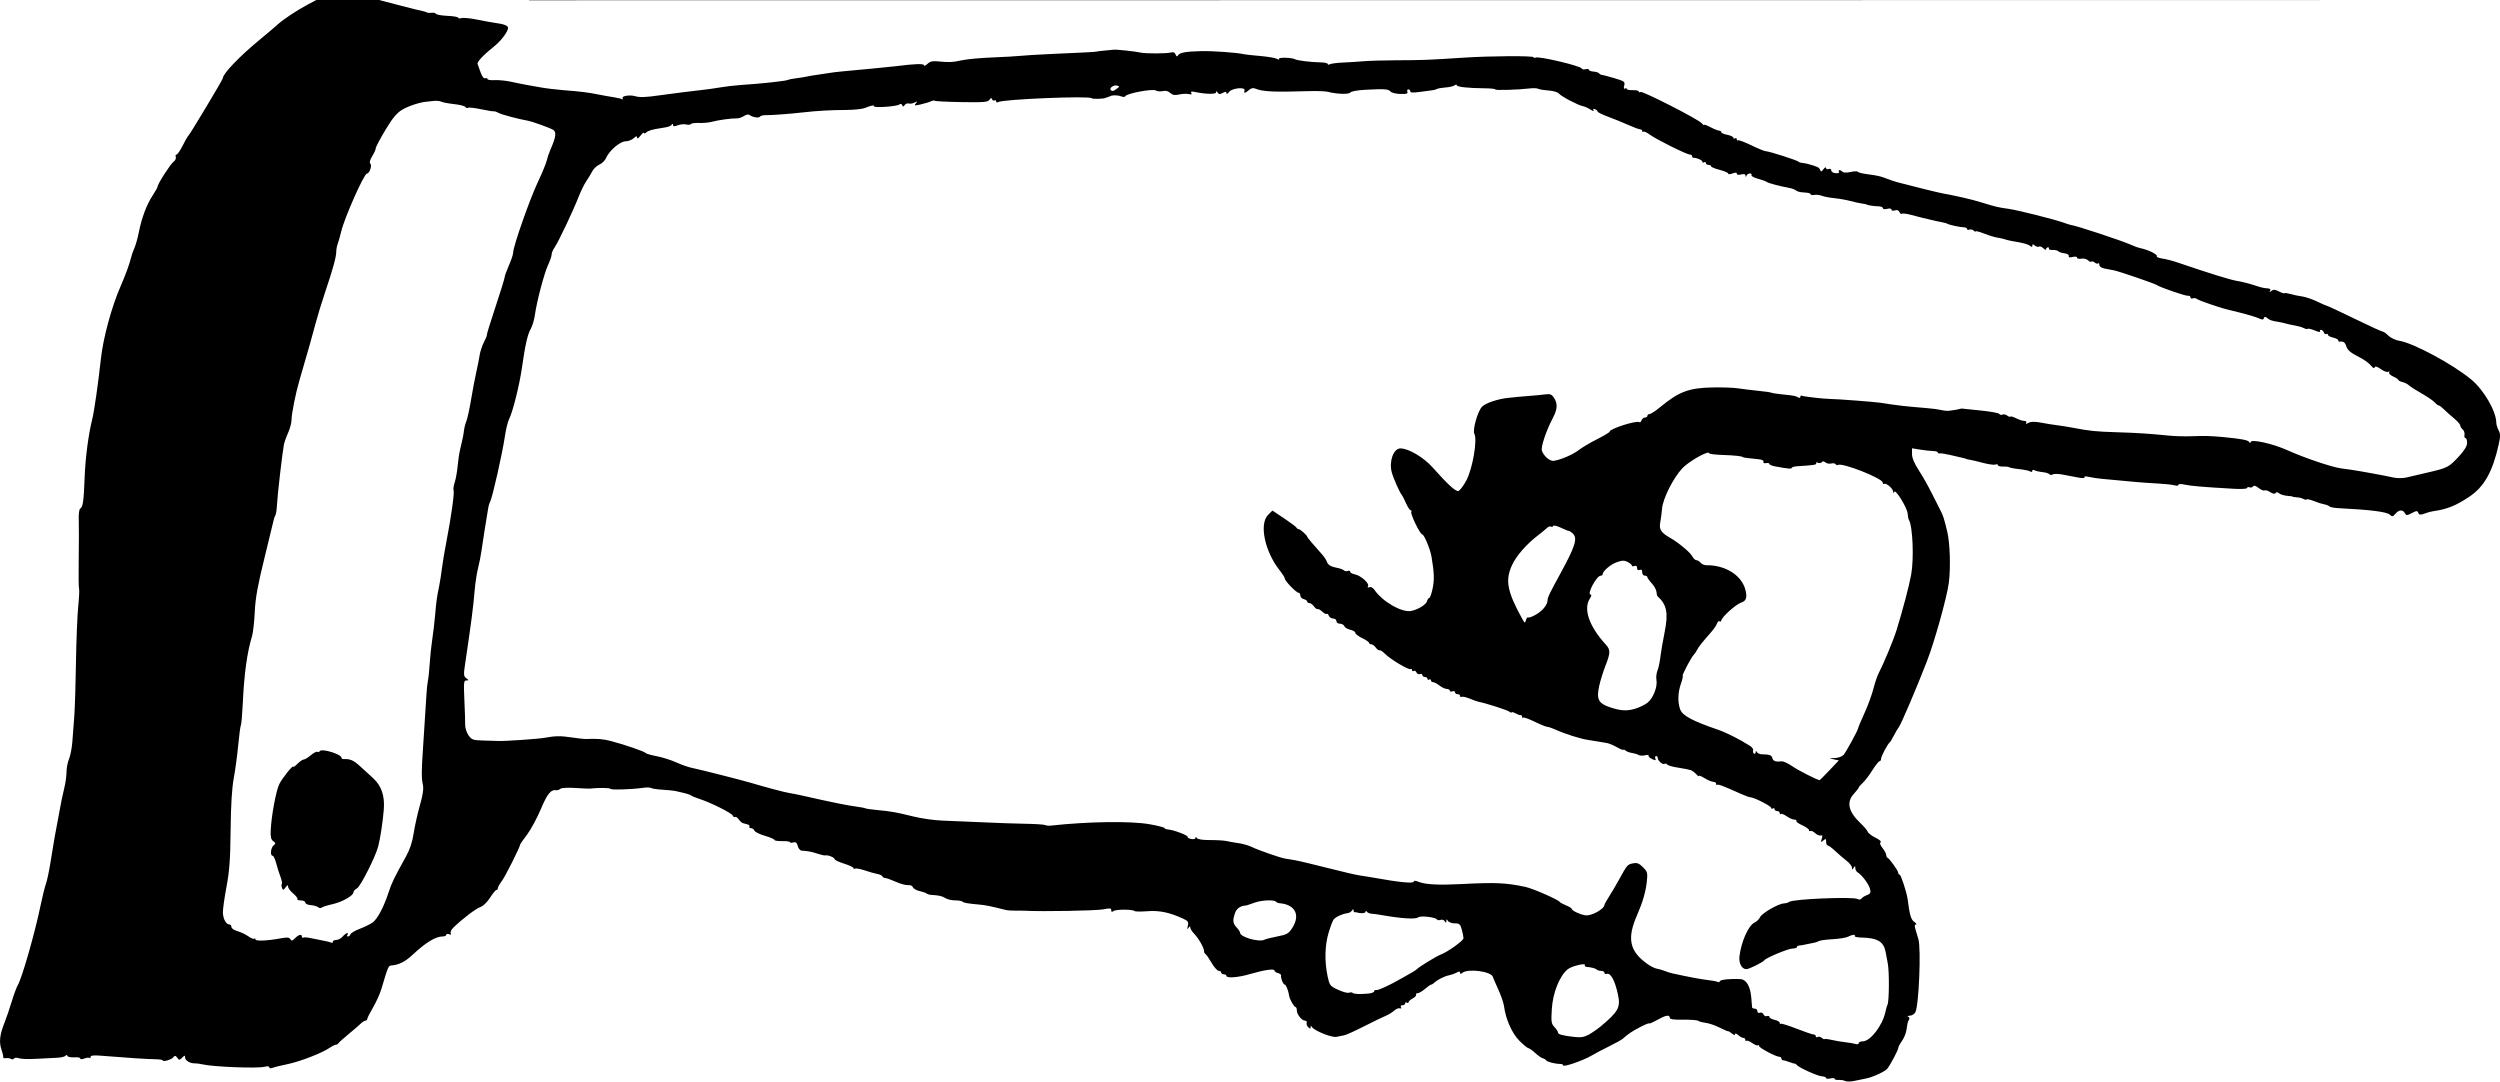 <?xml version="1.0" encoding="UTF-8" standalone="no"?>
<!-- Created with Inkscape (http://www.inkscape.org/) -->

<svg
   xmlns:dc="http://purl.org/dc/elements/1.1/"
   xmlns:cc="http://creativecommons.org/ns#"
   xmlns:rdf="http://www.w3.org/1999/02/22-rdf-syntax-ns#"
   xmlns:svg="http://www.w3.org/2000/svg"
   xmlns="http://www.w3.org/2000/svg"
   xmlns:sodipodi="http://sodipodi.sourceforge.net/DTD/sodipodi-0.dtd"
   xmlns:inkscape="http://www.inkscape.org/namespaces/inkscape"
   width="384.931mm"
   height="166.524mm"
   viewBox="0 0 384.931 166.524"
   version="1.1"
   id="svg1109"
   inkscape:version="0.92.4 (5da689c313, 2019-01-14)"
   sodipodi:docname="pointing_hand.svg">
  <title
     id="title1863">Pointing hand</title>
  <defs
     id="defs1103" />
  <sodipodi:namedview
     id="base"
     pagecolor="#ffffff"
     bordercolor="#666666"
     borderopacity="1.0"
     inkscape:pageopacity="0.0"
     inkscape:pageshadow="2"
     inkscape:zoom="0.32315084"
     inkscape:cx="1486.2087"
     inkscape:cy="255.55463"
     inkscape:document-units="mm"
     inkscape:current-layer="layer1"
     showgrid="false"
     fit-margin-top="0"
     fit-margin-left="0"
     fit-margin-right="0"
     fit-margin-bottom="0"
     inkscape:window-width="1920"
     inkscape:window-height="986"
     inkscape:window-x="-11"
     inkscape:window-y="-11"
     inkscape:window-maximized="1" />
  <g
     inkscape:label="Layer 1"
     inkscape:groupmode="layer"
     id="layer1"
     transform="translate(-71.003,137.011)">
    <path
       style="opacity:1;fill:#000000;fill-opacity:1;fill-rule:nonzero;stroke:none;stroke-width:0.265"
       d="m 129.524,-137.011 v 0.039 l 3.043,0.797 c 1.673,0.438 3.223,0.822 3.444,0.853 0.221,0.031 0.518,0.124 0.661,0.208 0.143,0.083 0.495,0.114 0.782,0.068 0.287,-0.046 0.591,0.027 0.674,0.162 0.084,0.135 0.889,0.278 1.791,0.316 0.901,0.039 1.641,0.168 1.641,0.287 0,0.119 0.227,0.145 0.502,0.057 0.275,-0.087 1.376,0.022 2.447,0.242 1.071,0.22 2.364,0.454 2.874,0.519 1.213,0.155 1.852,0.413 1.852,0.748 0,0.531 -1.045,1.95 -2.006,2.723 -1.821,1.466 -2.811,2.512 -2.689,2.84 0.067,0.18 0.282,0.776 0.479,1.325 0.222,0.62 0.487,0.95 0.699,0.869 0.188,-0.072 0.341,-0.022 0.341,0.111 0,0.133 0.506,0.212 1.124,0.177 0.618,-0.036 1.779,0.082 2.58,0.261 0.8,0.179 1.812,0.385 2.249,0.458 0.437,0.073 1.449,0.252 2.249,0.399 0.8,0.147 2.408,0.341 3.572,0.433 2.69,0.211 3.651,0.33 5.292,0.657 0.728,0.145 1.799,0.336 2.381,0.424 0.582,0.088 1.166,0.227 1.298,0.307 0.132,0.081 0.163,0.023 0.069,-0.128 -0.229,-0.37 1.044,-0.593 1.931,-0.338 0.716,0.205 1.555,0.176 3.714,-0.129 0.655,-0.093 1.548,-0.212 1.984,-0.264 0.437,-0.052 1.27,-0.161 1.852,-0.242 0.582,-0.081 1.713,-0.215 2.514,-0.297 0.8,-0.082 2.154,-0.271 3.009,-0.419 0.854,-0.148 2.283,-0.316 3.175,-0.373 3.249,-0.209 7.051,-0.626 7.34,-0.805 0.1,-0.061 0.699,-0.175 1.332,-0.253 0.633,-0.077 1.33,-0.191 1.548,-0.252 0.218,-0.061 0.933,-0.18 1.587,-0.265 0.655,-0.085 1.488,-0.211 1.852,-0.281 0.364,-0.07 1.316,-0.184 2.117,-0.254 2.391,-0.209 7.523,-0.707 8.202,-0.795 2.746,-0.357 4.233,-0.407 4.233,-0.143 0,0.164 0.243,0.072 0.54,-0.205 0.41,-0.382 0.809,-0.475 1.654,-0.384 1.597,0.171 2.267,0.137 3.759,-0.19 0.728,-0.16 2.811,-0.348 4.63,-0.419 1.819,-0.071 3.724,-0.179 4.233,-0.24 0.509,-0.061 2.593,-0.189 4.63,-0.283 2.037,-0.094 4.478,-0.208 5.424,-0.252 0.946,-0.044 1.72,-0.101 1.72,-0.127 0,-0.026 0.536,-0.094 1.191,-0.15 0.655,-0.057 1.31,-0.119 1.455,-0.139 0.39,-0.053 3.335,0.263 4.101,0.44 0.824,0.19 4.144,0.173 4.767,-0.024 0.291,-0.092 0.528,0.025 0.64,0.317 0.133,0.346 0.23,0.379 0.383,0.131 0.26,-0.421 1.186,-0.588 3.568,-0.645 1.745,-0.042 5.594,0.234 6.517,0.467 0.218,0.055 1.349,0.18 2.514,0.278 1.164,0.098 2.34,0.294 2.612,0.438 0.308,0.162 0.435,0.165 0.337,0.006 -0.162,-0.261 2.034,-0.203 2.469,0.066 0.311,0.192 2.529,0.463 3.908,0.477 0.618,0.006 1.124,0.118 1.124,0.248 0,0.13 0.138,0.151 0.307,0.046 0.169,-0.104 1.092,-0.224 2.051,-0.266 0.959,-0.042 2.398,-0.134 3.199,-0.204 0.8,-0.07 2.943,-0.135 4.763,-0.143 4.482,-0.02 5.051,-0.042 10.716,-0.412 3.948,-0.258 10.484,-0.3 10.627,-0.069 0.069,0.112 0.224,0.142 0.345,0.067 0.428,-0.265 6.963,1.279 7.095,1.677 0.045,0.135 0.314,0.185 0.598,0.111 0.284,-0.074 0.517,-0.032 0.517,0.095 1.1e-4,0.126 0.313,0.248 0.696,0.27 0.383,0.022 0.77,0.141 0.86,0.265 0.09,0.123 0.283,0.231 0.428,0.24 0.146,0.009 1.016,0.239 1.935,0.511 1.545,0.458 1.658,0.543 1.51,1.131 -0.102,0.407 -0.06,0.574 0.116,0.466 0.151,-0.093 0.275,-0.069 0.275,0.054 0,0.123 0.417,0.21 0.926,0.193 0.509,-0.017 0.926,0.075 0.926,0.205 0,0.129 0.117,0.162 0.26,0.074 0.315,-0.195 8.995,4.243 9.463,4.838 0.182,0.231 0.331,0.338 0.331,0.237 0,-0.101 0.444,0.055 0.988,0.346 0.544,0.291 1.139,0.53 1.323,0.53 0.184,0 0.335,0.106 0.335,0.235 0,0.129 0.417,0.314 0.926,0.409 0.509,0.096 0.926,0.294 0.926,0.442 0,0.148 0.119,0.194 0.265,0.104 0.146,-0.09 0.265,-0.03 0.265,0.132 0,0.163 0.092,0.239 0.205,0.17 0.113,-0.07 1.036,0.279 2.051,0.774 1.015,0.496 2.017,0.903 2.226,0.905 0.496,0.005 4.871,1.406 5.043,1.615 0.073,0.088 0.311,0.172 0.529,0.185 0.218,0.013 0.575,0.072 0.794,0.131 1.544,0.414 1.831,0.548 1.972,0.915 0.137,0.358 0.21,0.346 0.54,-0.09 0.21,-0.277 0.385,-0.359 0.389,-0.181 0.005,0.177 0.187,0.254 0.406,0.171 0.235,-0.09 0.397,-0.003 0.397,0.215 0,0.203 0.302,0.392 0.676,0.423 0.392,0.032 0.608,-0.054 0.514,-0.207 -0.207,-0.335 0.211,-0.344 0.544,-0.011 0.151,0.151 0.648,0.163 1.245,0.028 0.546,-0.123 1.049,-0.134 1.117,-0.025 0.068,0.11 0.692,0.272 1.388,0.36 1.631,0.208 2.148,0.326 3.117,0.716 0.437,0.176 1.151,0.415 1.587,0.532 2.238,0.598 6.431,1.631 7.011,1.726 0.364,0.06 0.84,0.149 1.058,0.198 0.218,0.049 1.111,0.241 1.984,0.426 0.873,0.185 2.305,0.565 3.182,0.844 1.737,0.553 2.394,0.706 3.884,0.903 1.262,0.167 6.908,1.58 8.361,2.092 0.615,0.217 1.176,0.395 1.248,0.397 0.574,0.012 7.953,2.449 9.287,3.068 0.455,0.211 1.05,0.427 1.323,0.48 1.227,0.237 2.767,0.985 2.597,1.26 -0.072,0.116 0.319,0.278 0.869,0.36 0.55,0.082 1.535,0.331 2.19,0.554 5.049,1.723 8.284,2.728 9.28,2.883 0.644,0.1 1.766,0.376 2.494,0.613 1.366,0.445 1.523,0.482 2.331,0.55 0.308,0.026 0.408,0.158 0.28,0.371 -0.157,0.261 -0.115,0.264 0.196,0.011 0.312,-0.252 0.554,-0.238 1.149,0.071 0.414,0.215 0.804,0.34 0.866,0.278 0.062,-0.062 0.491,-0.002 0.953,0.133 0.462,0.135 1.26,0.301 1.774,0.368 0.514,0.067 1.555,0.422 2.314,0.788 0.759,0.366 1.45,0.666 1.536,0.666 0.086,0 1.993,0.893 4.237,1.984 2.245,1.091 4.193,1.984 4.33,1.984 0.137,0 0.528,0.279 0.869,0.619 0.34,0.34 1.099,0.696 1.685,0.79 2.171,0.347 8.206,3.597 11.062,5.957 1.948,1.61 3.856,4.911 3.856,6.674 0,0.248 0.159,0.759 0.354,1.134 0.292,0.564 0.294,0.948 0.013,2.213 -0.939,4.216 -2.248,6.524 -4.577,8.066 -2.056,1.361 -3.351,1.881 -5.447,2.182 -0.291,0.042 -0.738,0.151 -0.992,0.243 -1.051,0.38 -1.22,0.381 -1.363,0.009 -0.13,-0.338 -0.26,-0.332 -0.988,0.044 -0.768,0.397 -0.858,0.398 -1.076,0.009 -0.321,-0.574 -0.917,-0.535 -1.458,0.098 -0.398,0.465 -0.495,0.479 -0.881,0.13 -0.474,-0.429 -2.984,-0.746 -7.795,-0.984 -0.728,-0.036 -1.392,-0.159 -1.477,-0.273 -0.085,-0.114 -0.456,-0.262 -0.825,-0.329 -0.369,-0.067 -1.088,-0.296 -1.598,-0.51 -0.51,-0.213 -0.994,-0.321 -1.076,-0.239 -0.082,0.082 -0.305,0.051 -0.497,-0.068 -0.192,-0.119 -0.646,-0.235 -1.01,-0.257 -0.364,-0.022 -0.661,-0.07 -0.661,-0.105 0,-0.035 -0.384,-0.093 -0.853,-0.129 -0.469,-0.035 -1.024,-0.206 -1.233,-0.38 -0.256,-0.212 -0.436,-0.226 -0.55,-0.041 -0.111,0.179 -0.391,0.129 -0.806,-0.142 -0.35,-0.229 -0.747,-0.349 -0.882,-0.266 -0.135,0.083 -0.548,-0.087 -0.919,-0.379 -0.447,-0.351 -0.734,-0.433 -0.852,-0.243 -0.098,0.158 -0.344,0.223 -0.548,0.145 -0.204,-0.078 -0.37,-0.033 -0.37,0.1 0,0.136 -0.901,0.19 -2.051,0.124 -4.845,-0.28 -6.608,-0.428 -7.541,-0.635 -0.611,-0.136 -0.992,-0.122 -0.992,0.034 0,0.14 -0.254,0.174 -0.564,0.075 -0.31,-0.098 -1.471,-0.226 -2.58,-0.284 -1.109,-0.058 -2.611,-0.162 -3.339,-0.231 -3.051,-0.29 -4.291,-0.405 -5.292,-0.491 -0.582,-0.05 -1.46,-0.181 -1.951,-0.292 -0.555,-0.125 -0.834,-0.106 -0.736,0.052 0.099,0.161 -0.277,0.171 -1.025,0.028 -0.65,-0.124 -1.711,-0.327 -2.357,-0.45 -0.646,-0.123 -1.327,-0.13 -1.514,-0.014 -0.187,0.116 -0.406,0.103 -0.487,-0.027 -0.081,-0.13 -0.564,-0.28 -1.075,-0.332 -0.511,-0.052 -1.073,-0.184 -1.25,-0.294 -0.179,-0.11 -0.321,-0.067 -0.321,0.097 0,0.163 -0.136,0.212 -0.303,0.109 -0.166,-0.103 -0.672,-0.235 -1.124,-0.294 -0.452,-0.059 -1.065,-0.138 -1.362,-0.176 -0.297,-0.038 -0.654,-0.129 -0.794,-0.201 -0.139,-0.072 -0.581,-0.119 -0.981,-0.103 -0.4,0.016 -0.728,-0.079 -0.728,-0.211 0,-0.131 -0.175,-0.172 -0.388,-0.09 -0.213,0.082 -1.076,-0.036 -1.918,-0.263 -0.842,-0.227 -1.769,-0.444 -2.06,-0.483 -0.291,-0.039 -0.529,-0.096 -0.529,-0.126 0,-0.03 -0.223,-0.096 -0.495,-0.148 -0.272,-0.051 -1.106,-0.245 -1.852,-0.43 -0.746,-0.185 -1.506,-0.307 -1.688,-0.271 -0.182,0.036 -0.331,-0.03 -0.331,-0.145 0,-0.116 -0.327,-0.214 -0.728,-0.219 -0.4,-0.005 -1.293,-0.102 -1.984,-0.215 l -1.257,-0.205 v 0.889 c 0,0.588 0.354,1.435 1.047,2.501 0.576,0.886 1.48,2.488 2.01,3.558 0.53,1.071 1.146,2.29 1.37,2.71 0.361,0.677 0.533,1.225 1.006,3.205 0.413,1.73 0.53,5.488 0.242,7.805 -0.27,2.178 -2.197,9.087 -3.395,12.171 -1.629,4.194 -3.963,9.661 -4.309,10.093 -0.158,0.197 -0.497,0.774 -0.753,1.284 -0.257,0.509 -0.545,0.986 -0.64,1.058 -0.336,0.256 -1.34,2.152 -1.34,2.529 0,0.21 -0.107,0.381 -0.237,0.381 -0.13,-3e-6 -0.628,0.625 -1.106,1.389 -0.478,0.764 -1.145,1.641 -1.483,1.949 -0.338,0.308 -0.614,0.628 -0.614,0.711 0,0.083 -0.345,0.529 -0.766,0.99 -1.159,1.269 -0.821,2.746 1.024,4.486 0.54,0.509 1.047,1.109 1.126,1.332 0.079,0.223 0.623,0.639 1.21,0.924 0.586,0.285 0.939,0.597 0.784,0.693 -0.181,0.112 -0.079,0.432 0.287,0.897 0.313,0.398 0.569,0.876 0.569,1.062 0,0.187 0.089,0.379 0.198,0.427 0.321,0.143 1.654,2.011 1.654,2.319 0,0.155 0.092,0.282 0.206,0.282 0.207,0 1.113,2.777 1.242,3.811 0.301,2.397 0.512,3.114 1.023,3.472 0.306,0.215 0.419,0.39 0.252,0.39 -0.221,0 -0.233,0.236 -0.044,0.86 0.143,0.473 0.331,1.098 0.417,1.389 0.44,1.486 0.077,10.259 -0.467,11.276 -0.147,0.274 -0.53,0.508 -0.853,0.519 -0.322,0.011 -0.437,0.081 -0.254,0.155 0.183,0.074 0.245,0.272 0.14,0.442 -0.106,0.169 -0.212,0.427 -0.236,0.573 -0.024,0.146 -0.106,0.648 -0.181,1.116 -0.076,0.468 -0.387,1.201 -0.691,1.628 -0.305,0.428 -0.553,0.904 -0.553,1.058 0,0.302 -1.203,2.572 -1.689,3.187 -0.35,0.443 -2.289,1.335 -3.291,1.515 -0.389,0.07 -1.177,0.231 -1.75,0.359 -0.573,0.128 -1.228,0.137 -1.455,0.021 -0.228,-0.116 -0.681,-0.188 -1.009,-0.16 -0.327,0.028 -0.595,-0.05 -0.595,-0.174 0,-0.124 -0.298,-0.151 -0.661,-0.059 -0.364,0.091 -0.662,0.064 -0.662,-0.061 -9e-5,-0.125 -0.289,-0.244 -0.641,-0.264 -0.682,-0.039 -3.614,-1.366 -3.886,-1.759 -0.089,-0.128 -0.208,-0.215 -0.265,-0.192 -0.057,0.023 -0.438,-0.087 -0.848,-0.242 -0.41,-0.156 -0.856,-0.283 -0.992,-0.283 -0.136,0 -0.247,-0.119 -0.247,-0.265 0,-0.146 -0.137,-0.265 -0.304,-0.265 -0.54,0 -3.135,-1.376 -3.135,-1.662 0,-0.153 -0.076,-0.202 -0.168,-0.109 -0.093,0.093 -0.493,-0.063 -0.89,-0.345 -0.397,-0.282 -0.797,-0.437 -0.89,-0.345 -0.093,0.093 -0.168,0.03 -0.168,-0.14 0,-0.17 -0.14,-0.309 -0.31,-0.309 -0.17,0 -0.528,-0.197 -0.794,-0.438 -0.285,-0.258 -0.484,-0.313 -0.484,-0.135 0,0.192 -0.17,0.158 -0.463,-0.094 -0.255,-0.218 -0.523,-0.378 -0.595,-0.355 -0.073,0.023 -0.667,-0.232 -1.32,-0.565 -0.653,-0.333 -1.606,-0.661 -2.117,-0.728 -0.511,-0.067 -1.048,-0.211 -1.194,-0.321 -0.146,-0.109 -1.187,-0.186 -2.315,-0.17 -1.484,0.021 -2.051,-0.062 -2.051,-0.302 0,-0.509 -0.607,-0.399 -1.951,0.352 -0.673,0.376 -1.224,0.613 -1.224,0.527 0,-0.087 -0.625,0.169 -1.389,0.568 -1.272,0.664 -1.843,1.048 -2.675,1.801 -0.166,0.15 -1.075,0.653 -2.021,1.118 -0.946,0.465 -2.196,1.126 -2.778,1.469 -1.296,0.764 -4.366,1.823 -4.366,1.505 0,-0.127 -0.208,-0.228 -0.463,-0.224 -0.753,0.011 -2.028,-0.319 -2.18,-0.564 -0.077,-0.125 -0.31,-0.267 -0.517,-0.315 -0.207,-0.048 -0.729,-0.415 -1.161,-0.815 -0.432,-0.4 -0.896,-0.728 -1.031,-0.728 -0.135,0 -0.764,-0.517 -1.396,-1.15 -1.145,-1.145 -2.108,-3.324 -2.373,-5.369 -0.059,-0.457 -0.451,-1.588 -0.87,-2.514 -0.42,-0.926 -0.798,-1.802 -0.84,-1.948 -0.247,-0.856 -3.85,-1.323 -4.709,-0.61 -0.237,0.197 -0.335,0.189 -0.335,-0.028 0,-0.228 -0.141,-0.231 -0.547,-0.014 -0.3,0.161 -0.806,0.341 -1.124,0.401 -0.701,0.131 -1.775,0.661 -2.251,1.111 -0.192,0.182 -0.43,0.331 -0.529,0.331 -0.099,1.8e-4 -0.525,0.298 -0.948,0.661 -0.423,0.364 -0.936,0.661 -1.14,0.661 -0.204,0 -0.309,0.101 -0.233,0.225 0.076,0.124 -0.155,0.382 -0.514,0.574 -0.359,0.192 -0.652,0.455 -0.652,0.584 0,0.13 -0.119,0.162 -0.265,0.072 -0.146,-0.09 -0.265,-0.037 -0.265,0.117 0,0.154 -0.185,0.28 -0.412,0.28 -0.239,0 -0.335,0.126 -0.228,0.299 0.111,0.18 0.041,0.251 -0.177,0.178 -0.199,-0.066 -0.595,0.097 -0.88,0.362 -0.285,0.266 -0.883,0.632 -1.329,0.814 -0.446,0.182 -1.941,0.907 -3.324,1.612 -1.382,0.704 -2.752,1.32 -3.043,1.368 -0.291,0.048 -0.821,0.154 -1.178,0.236 -0.685,0.157 -3.404,-0.93 -3.771,-1.507 -0.154,-0.242 -0.204,-0.236 -0.207,0.023 -0.003,0.278 -0.072,0.278 -0.368,0.001 -0.2,-0.187 -0.306,-0.489 -0.236,-0.672 0.07,-0.183 -0.038,-0.332 -0.239,-0.332 -0.509,0 -1.277,-0.956 -1.277,-1.59 0,-0.289 -0.1,-0.527 -0.222,-0.527 -0.219,0 -0.891,-1.203 -0.961,-1.72 -0.1,-0.74 -0.487,-1.72 -0.68,-1.72 -0.238,0 -0.66,-1.056 -0.563,-1.412 0.033,-0.122 -0.182,-0.284 -0.477,-0.361 -0.295,-0.077 -0.536,-0.251 -0.536,-0.387 0,-0.329 -1.594,-0.103 -3.743,0.53 -1.848,0.545 -3.665,0.683 -3.665,0.28 0,-0.131 -0.179,-0.238 -0.397,-0.238 -0.218,0 -0.397,-0.119 -0.397,-0.265 0,-0.146 -0.174,-0.265 -0.386,-0.265 -0.212,0 -0.714,-0.566 -1.115,-1.257 -0.401,-0.691 -0.822,-1.296 -0.937,-1.345 -0.115,-0.049 -0.208,-0.247 -0.208,-0.442 0,-0.503 -0.821,-1.942 -1.521,-2.667 -0.327,-0.339 -0.597,-0.77 -0.599,-0.959 -0.003,-0.246 -0.08,-0.231 -0.273,0.054 -0.201,0.297 -0.227,0.219 -0.105,-0.307 0.141,-0.609 0.044,-0.759 -0.719,-1.109 -2.109,-0.969 -3.65,-1.291 -5.493,-1.15 -1.007,0.077 -1.904,0.066 -1.995,-0.025 -0.283,-0.283 -2.903,-0.278 -3.251,0.006 -0.237,0.193 -0.331,0.158 -0.331,-0.126 0,-0.331 -0.204,-0.353 -1.257,-0.14 -1.024,0.208 -9.378,0.358 -11.972,0.215 -0.364,-0.02 -1.078,-0.027 -1.587,-0.016 -0.509,0.012 -1.164,-0.039 -1.455,-0.112 -2.386,-0.598 -3.058,-0.733 -4.101,-0.828 -1.812,-0.164 -2.354,-0.262 -2.552,-0.461 -0.1,-0.1 -0.612,-0.182 -1.137,-0.182 -0.525,0 -1.19,-0.156 -1.477,-0.347 -0.469,-0.312 -1.038,-0.439 -2.242,-0.499 -0.218,-0.011 -0.516,-0.109 -0.661,-0.218 -0.146,-0.109 -0.642,-0.279 -1.103,-0.377 -0.461,-0.098 -0.907,-0.359 -0.991,-0.579 -0.087,-0.228 -0.41,-0.37 -0.749,-0.33 -0.328,0.039 -1.177,-0.191 -1.887,-0.51 -0.71,-0.319 -1.444,-0.58 -1.632,-0.58 -0.188,0 -0.381,-0.112 -0.429,-0.249 -0.049,-0.137 -0.395,-0.304 -0.771,-0.372 -0.376,-0.067 -1.248,-0.314 -1.938,-0.548 -0.69,-0.234 -1.365,-0.358 -1.5,-0.274 -0.135,0.083 -0.245,0.047 -0.245,-0.081 0,-0.128 -0.655,-0.438 -1.455,-0.69 -0.8,-0.252 -1.455,-0.564 -1.455,-0.692 0,-0.253 -1.047,-0.678 -1.42,-0.576 -0.126,0.034 -0.662,-0.081 -1.191,-0.258 -0.925,-0.309 -1.528,-0.425 -2.454,-0.472 -0.239,-0.012 -0.512,-0.332 -0.607,-0.711 -0.131,-0.521 -0.299,-0.656 -0.69,-0.554 -0.284,0.074 -0.517,0.053 -0.517,-0.047 0,-0.1 -0.536,-0.17 -1.191,-0.157 -0.655,0.014 -1.191,-0.069 -1.191,-0.183 0,-0.114 -0.663,-0.401 -1.473,-0.636 -0.81,-0.235 -1.537,-0.596 -1.616,-0.801 -0.079,-0.205 -0.316,-0.373 -0.527,-0.373 -0.211,0 -0.319,-0.105 -0.239,-0.234 0.08,-0.129 -0.062,-0.289 -0.315,-0.355 -0.253,-0.066 -0.579,-0.155 -0.725,-0.198 -0.146,-0.043 -0.422,-0.302 -0.613,-0.576 -0.192,-0.274 -0.448,-0.437 -0.568,-0.363 -0.12,0.074 -0.28,-0.025 -0.354,-0.22 -0.146,-0.38 -3.371,-1.994 -5.093,-2.55 -0.574,-0.185 -1.163,-0.426 -1.308,-0.536 -0.23,-0.173 -0.79,-0.331 -2.514,-0.708 -0.218,-0.048 -1.066,-0.128 -1.884,-0.179 -0.818,-0.051 -1.612,-0.17 -1.764,-0.264 -0.153,-0.094 -0.674,-0.113 -1.159,-0.042 -1.8,0.263 -4.974,0.368 -5.097,0.169 -0.103,-0.166 -1.915,-0.186 -3.193,-0.035 -0.146,0.017 -1.153,-0.028 -2.238,-0.1 -1.117,-0.075 -2.109,-0.019 -2.287,0.129 -0.173,0.143 -0.416,0.244 -0.54,0.223 -0.91,-0.152 -1.435,0.464 -2.459,2.89 -0.593,1.404 -1.554,3.181 -2.135,3.948 -0.581,0.767 -1.056,1.449 -1.056,1.516 0,0.352 -2.272,4.882 -2.811,5.604 -0.346,0.463 -0.628,0.969 -0.628,1.124 0,0.155 -0.102,0.282 -0.226,0.282 -0.124,0 -0.562,0.532 -0.973,1.181 -0.435,0.689 -1.059,1.29 -1.498,1.443 -0.702,0.245 -2.703,1.766 -4.121,3.133 -0.346,0.334 -0.536,0.733 -0.43,0.905 0.127,0.206 0.044,0.252 -0.25,0.138 -0.242,-0.093 -0.44,-0.054 -0.44,0.087 0,0.141 -0.234,0.256 -0.52,0.256 -1.125,0 -2.625,0.914 -4.71,2.868 -1.081,1.013 -2.101,1.523 -3.194,1.597 -0.486,0.033 -0.529,0.133 -1.558,3.605 -0.216,0.728 -0.797,2.016 -1.291,2.863 -0.494,0.847 -0.898,1.651 -0.898,1.786 0,0.135 -0.119,0.245 -0.265,0.245 -0.146,0 -0.477,0.208 -0.735,0.463 -0.259,0.255 -1.122,0.999 -1.918,1.654 -0.796,0.655 -1.487,1.28 -1.536,1.389 -0.049,0.109 -0.209,0.198 -0.356,0.198 -0.147,0 -0.584,0.216 -0.97,0.481 -1.195,0.817 -4.58,2.127 -6.523,2.524 -1.019,0.208 -2.06,0.464 -2.315,0.567 -0.265,0.108 -0.463,0.071 -0.463,-0.086 0,-0.169 -0.28,-0.202 -0.728,-0.085 -1.096,0.285 -7.994,0.013 -9.591,-0.378 -0.364,-0.089 -0.889,-0.157 -1.167,-0.15 -0.732,0.017 -1.479,-0.446 -1.479,-0.916 0,-0.35 -0.062,-0.345 -0.445,0.039 -0.41,0.41 -0.47,0.411 -0.759,0.016 -0.267,-0.365 -0.36,-0.374 -0.622,-0.059 -0.315,0.38 -1.614,0.749 -1.614,0.458 -1.59e-4,-0.089 -0.566,-0.167 -1.257,-0.173 -1.137,-0.01 -4.234,-0.213 -8.334,-0.546 -1.079,-0.088 -1.521,-0.031 -1.521,0.195 0,0.175 -0.072,0.247 -0.16,0.159 -0.088,-0.088 -0.445,-0.051 -0.794,0.082 -0.388,0.148 -0.634,0.145 -0.634,-0.006 0,-0.136 -0.414,-0.214 -0.92,-0.174 -0.506,0.04 -0.973,-0.055 -1.038,-0.21 -0.078,-0.186 -0.192,-0.192 -0.336,-0.018 -0.12,0.146 -0.754,0.282 -1.409,0.303 -0.655,0.021 -2.084,0.092 -3.175,0.159 -1.091,0.066 -2.248,0.024 -2.57,-0.094 -0.342,-0.125 -0.653,-0.107 -0.746,0.044 -0.088,0.142 -0.3,0.171 -0.472,0.063 -0.172,-0.108 -0.524,-0.162 -0.781,-0.119 -0.258,0.042 -0.442,-0.02 -0.409,-0.138 0.033,-0.119 -0.095,-0.671 -0.285,-1.226 -0.386,-1.128 -0.244,-2.312 0.498,-4.15 0.264,-0.655 0.751,-2.084 1.083,-3.175 0.331,-1.091 0.747,-2.223 0.923,-2.514 0.658,-1.084 2.646,-8.025 3.534,-12.335 0.281,-1.365 0.646,-2.835 0.81,-3.266 0.164,-0.431 0.482,-1.92 0.705,-3.307 0.576,-3.571 0.834,-5.071 1.004,-5.831 0.081,-0.364 0.28,-1.435 0.442,-2.381 0.162,-0.946 0.459,-2.37 0.66,-3.164 0.202,-0.795 0.367,-1.941 0.367,-2.548 0,-0.606 0.172,-1.516 0.383,-2.021 0.211,-0.505 0.442,-1.681 0.513,-2.612 0.071,-0.931 0.205,-2.705 0.299,-3.942 0.094,-1.237 0.212,-4.987 0.262,-8.334 0.05,-3.347 0.206,-7.217 0.345,-8.599 0.139,-1.382 0.198,-2.606 0.131,-2.719 -0.067,-0.113 -0.091,-2.196 -0.055,-4.63 0.037,-2.434 0.04,-5.129 0.007,-5.989 -0.034,-0.892 0.062,-1.639 0.224,-1.739 0.422,-0.261 0.544,-1.116 0.679,-4.767 0.112,-3.031 0.587,-6.672 1.174,-8.996 0.296,-1.172 0.938,-5.651 1.327,-9.26 0.35,-3.247 1.655,-8.054 3.054,-11.245 0.697,-1.591 1.383,-3.458 1.554,-4.233 0.096,-0.437 0.34,-1.151 0.542,-1.587 0.202,-0.437 0.507,-1.508 0.679,-2.381 0.443,-2.256 1.22,-4.343 2.123,-5.705 0.428,-0.646 0.78,-1.275 0.78,-1.399 0.003,-0.405 1.971,-3.471 2.465,-3.838 0.265,-0.197 0.418,-0.524 0.341,-0.728 -0.078,-0.203 -0.029,-0.37 0.11,-0.37 0.139,0 0.567,-0.625 0.952,-1.389 0.385,-0.764 0.78,-1.449 0.876,-1.521 0.233,-0.177 5.312,-8.652 5.312,-8.865 0,-0.685 2.575,-3.364 5.719,-5.952 0.972,-0.8 2.137,-1.788 2.588,-2.196 1.022,-0.922 3.053,-2.276 4.788,-3.192 l 1.321,-0.698 c 6.862,1.7e-4 3.148,-1.5e-4 9.794,0 z m 22.928,5.2e-4 c 395.082,0.008 362.801,-4.8e-4 0,0.036 z m 142.737,13.04 c -0.06,0.003 -0.143,0.039 -0.234,0.107 -0.182,0.136 -0.807,0.281 -1.389,0.322 -0.582,0.041 -1.171,0.145 -1.309,0.23 -0.138,0.085 -0.495,0.18 -0.794,0.211 -0.298,0.031 -1.168,0.145 -1.932,0.253 -0.978,0.139 -1.389,0.108 -1.389,-0.104 0,-0.166 -0.132,-0.301 -0.293,-0.301 -0.161,0 -0.229,0.168 -0.15,0.373 0.112,0.291 -0.129,0.365 -1.096,0.336 -0.682,-0.021 -1.359,-0.191 -1.504,-0.378 -0.298,-0.383 -0.942,-0.427 -3.926,-0.264 -1.17,0.064 -2.158,0.247 -2.265,0.42 -0.192,0.31 -2.119,0.247 -3.465,-0.113 -0.364,-0.097 -1.793,-0.141 -3.175,-0.096 -5.12,0.164 -6.893,0.075 -8.013,-0.404 -0.303,-0.13 -0.644,-0.048 -0.947,0.227 -0.569,0.515 -0.86,0.554 -0.683,0.09 0.23,-0.599 -1.907,-0.413 -2.376,0.206 -0.233,0.308 -0.403,0.387 -0.408,0.189 -0.007,-0.265 -0.133,-0.273 -0.571,-0.039 -0.439,0.235 -0.613,0.222 -0.79,-0.057 -0.161,-0.253 -0.228,-0.264 -0.231,-0.035 -0.004,0.325 -1.576,0.299 -3.266,-0.053 -0.54,-0.113 -0.695,-0.068 -0.554,0.159 0.136,0.22 0.024,0.27 -0.369,0.167 -0.31,-0.081 -0.977,-0.054 -1.481,0.059 -0.7,0.158 -1.029,0.102 -1.395,-0.238 -0.316,-0.293 -0.704,-0.389 -1.14,-0.281 -0.364,0.09 -0.858,0.045 -1.098,-0.1 -0.49,-0.296 -4.529,0.47 -4.675,0.887 -0.049,0.141 -0.336,0.143 -0.696,0.007 -0.513,-0.195 -1.422,-0.191 -1.668,0.007 -0.036,0.029 -0.185,0.083 -0.331,0.119 -0.146,0.036 -0.294,0.088 -0.331,0.114 -0.229,0.167 -2.057,0.221 -2.155,0.064 -0.248,-0.401 -13.7,0.153 -14.412,0.594 -0.165,0.102 -0.3,0.053 -0.3,-0.11 0,-0.163 -0.109,-0.229 -0.242,-0.146 -0.133,0.082 -0.305,-1.3e-4 -0.382,-0.183 -0.104,-0.247 -0.209,-0.224 -0.408,0.087 -0.229,0.357 -0.86,0.41 -4.269,0.354 -2.2,-0.036 -4.064,-0.128 -4.141,-0.206 -0.077,-0.077 -0.336,-0.042 -0.575,0.077 -0.239,0.12 -0.942,0.335 -1.562,0.477 -0.997,0.23 -1.089,0.213 -0.794,-0.145 0.288,-0.349 0.261,-0.367 -0.196,-0.132 -0.291,0.15 -0.692,0.214 -0.89,0.143 -0.199,-0.071 -0.476,0.034 -0.615,0.234 -0.204,0.291 -0.282,0.295 -0.392,0.021 -0.089,-0.22 -0.246,-0.254 -0.443,-0.096 -0.366,0.294 -3.877,0.544 -3.877,0.275 0,-0.227 -0.415,-0.152 -1.4,0.252 -0.406,0.167 -1.716,0.305 -2.91,0.309 -2.388,0.007 -4.437,0.123 -6.746,0.385 -2.04,0.231 -4.793,0.433 -5.661,0.416 -0.391,-0.008 -0.777,0.095 -0.86,0.228 -0.16,0.259 -1.154,0.095 -1.623,-0.268 -0.16,-0.124 -0.524,-0.05 -0.837,0.17 -0.305,0.214 -0.833,0.381 -1.173,0.371 -0.803,-0.023 -2.777,0.251 -3.818,0.529 -0.451,0.12 -1.321,0.197 -1.935,0.171 -0.613,-0.026 -1.175,0.048 -1.247,0.166 -0.073,0.118 -0.398,0.147 -0.722,0.066 -0.324,-0.081 -0.912,-0.025 -1.306,0.125 -0.538,0.205 -0.718,0.191 -0.721,-0.052 -0.003,-0.202 -0.077,-0.224 -0.198,-0.059 -0.201,0.273 -0.514,0.377 -1.65,0.545 -1.333,0.197 -1.914,0.368 -2.276,0.668 -0.203,0.169 -0.373,0.203 -0.376,0.076 -0.003,-0.127 -0.238,0.067 -0.523,0.431 -0.312,0.399 -0.52,0.513 -0.523,0.289 -0.005,-0.287 -0.125,-0.264 -0.526,0.099 -0.286,0.259 -0.848,0.471 -1.249,0.471 -0.831,0 -2.526,1.453 -2.984,2.557 -0.158,0.381 -0.622,0.84 -1.031,1.022 -0.409,0.181 -0.909,0.656 -1.112,1.054 -0.203,0.398 -0.615,1.082 -0.917,1.518 -0.302,0.437 -0.828,1.508 -1.17,2.381 -0.867,2.217 -3.119,6.963 -3.692,7.784 -0.263,0.376 -0.474,0.877 -0.471,1.114 0.003,0.237 -0.242,0.958 -0.544,1.601 -0.6,1.276 -1.751,5.651 -2.042,7.758 -0.1,0.728 -0.389,1.68 -0.642,2.117 -0.478,0.826 -0.852,2.492 -1.363,6.085 -0.361,2.534 -1.41,6.715 -1.943,7.747 -0.211,0.408 -0.511,1.63 -0.668,2.715 -0.365,2.525 -1.938,9.503 -2.261,10.025 -0.099,0.16 -0.226,0.557 -0.281,0.882 -0.365,2.142 -0.905,5.558 -1.055,6.677 -0.098,0.728 -0.334,1.926 -0.524,2.663 -0.191,0.737 -0.428,2.285 -0.527,3.44 -0.241,2.8 -0.523,4.965 -1.475,11.354 -0.245,1.643 -0.224,1.883 0.185,2.183 0.424,0.31 0.425,0.336 0.014,0.336 -0.4,0 -0.432,0.307 -0.309,2.977 0.076,1.637 0.131,3.369 0.122,3.849 -0.009,0.48 0.224,1.21 0.518,1.623 0.482,0.677 0.699,0.755 2.192,0.797 0.911,0.025 2.014,0.058 2.451,0.073 1.098,0.037 6.176,-0.319 7.144,-0.501 1.544,-0.29 2.4,-0.299 4.101,-0.045 0.946,0.141 1.898,0.25 2.117,0.242 1.892,-0.074 2.712,-0.005 3.99,0.332 2.154,0.569 5.115,1.593 5.285,1.827 0.081,0.111 0.843,0.331 1.693,0.488 0.85,0.157 2.212,0.59 3.027,0.961 0.815,0.372 1.959,0.765 2.541,0.873 0.881,0.165 7.532,1.852 8.864,2.248 2.343,0.698 5.311,1.487 5.927,1.577 0.422,0.062 1.375,0.25 2.117,0.419 4.534,1.031 6.948,1.519 8.455,1.712 0.561,0.072 1.099,0.179 1.194,0.238 0.095,0.059 0.945,0.18 1.889,0.269 2.156,0.204 2.772,0.315 5.553,0.997 1.237,0.303 3.201,0.582 4.366,0.619 1.164,0.037 3.903,0.152 6.085,0.257 2.183,0.105 5.219,0.211 6.747,0.235 1.528,0.024 2.897,0.113 3.043,0.197 0.146,0.084 0.562,0.121 0.926,0.081 5.705,-0.628 12.253,-0.718 15.147,-0.209 1.273,0.224 2.315,0.489 2.315,0.589 0,0.099 0.254,0.2 0.565,0.223 0.856,0.065 3.128,0.933 2.996,1.146 -0.064,0.103 0.181,0.243 0.543,0.313 0.381,0.073 0.66,0.002 0.662,-0.168 0.003,-0.195 0.072,-0.186 0.207,0.025 0.127,0.2 0.888,0.316 2.046,0.311 1.014,-0.004 2.141,0.063 2.505,0.15 0.364,0.087 1.197,0.232 1.852,0.322 0.655,0.09 1.607,0.369 2.117,0.619 0.925,0.455 4.276,1.623 5.027,1.753 0.218,0.038 0.873,0.146 1.455,0.24 0.582,0.094 2.884,0.639 5.116,1.21 2.232,0.571 4.461,1.09 4.953,1.153 0.492,0.063 1.62,0.246 2.507,0.407 3.591,0.651 5.813,0.86 5.813,0.546 0,-0.178 0.247,-0.172 0.728,0.02 1.092,0.435 3.056,0.539 6.681,0.352 5.224,-0.269 6.811,-0.197 9.79,0.44 1.157,0.248 5.026,1.944 5.292,2.32 0.073,0.103 0.519,0.344 0.992,0.535 0.473,0.191 0.86,0.433 0.86,0.538 0,0.269 1.331,0.888 2.117,0.984 0.941,0.115 2.91,-0.988 2.91,-1.629 0,-0.082 0.32,-0.653 0.712,-1.268 0.392,-0.616 1.076,-1.779 1.521,-2.586 1.272,-2.306 1.309,-2.35 2.148,-2.518 0.641,-0.128 0.94,-0.014 1.544,0.59 0.696,0.695 0.739,0.856 0.594,2.24 -0.158,1.516 -0.654,3.219 -1.492,5.124 -1.592,3.619 -1.183,5.568 1.581,7.536 0.502,0.358 1.155,0.684 1.452,0.726 0.296,0.042 0.836,0.196 1.2,0.342 0.364,0.146 0.9,0.318 1.191,0.381 2.71,0.589 4.432,0.912 5.493,1.031 0.693,0.078 1.367,0.208 1.499,0.289 0.131,0.081 0.279,0.03 0.328,-0.115 0.086,-0.253 1.7,-0.414 3.191,-0.317 0.897,0.058 1.515,1.145 1.65,2.903 0.053,0.684 0.106,1.334 0.119,1.443 0.013,0.109 0.202,0.198 0.42,0.198 0.218,0 0.397,0.175 0.397,0.389 0,0.236 0.155,0.329 0.394,0.237 0.222,-0.085 0.464,0.027 0.551,0.256 0.086,0.224 0.325,0.343 0.531,0.264 0.206,-0.079 0.375,-0.022 0.375,0.128 0,0.15 0.357,0.351 0.794,0.446 0.437,0.096 0.794,0.304 0.794,0.462 0,0.158 0.066,0.222 0.146,0.142 0.08,-0.08 1.172,0.257 2.427,0.75 1.255,0.493 2.439,0.896 2.632,0.896 0.193,0 0.351,0.126 0.351,0.28 0,0.154 0.124,0.203 0.276,0.11 0.152,-0.094 0.45,-0.027 0.661,0.149 0.212,0.176 0.386,0.259 0.386,0.183 0,-0.075 0.506,-0.021 1.124,0.12 0.618,0.141 1.589,0.305 2.156,0.363 0.568,0.059 1.252,0.177 1.521,0.262 0.269,0.085 0.489,0.028 0.489,-0.127 5.3e-4,-0.155 0.281,-0.282 0.623,-0.282 1.16,0 3.03,-2.428 3.478,-4.518 0.107,-0.499 0.25,-1 0.317,-1.115 0.261,-0.443 0.3,-5.018 0.053,-6.339 -0.143,-0.764 -0.293,-1.568 -0.334,-1.786 -0.305,-1.611 -1.253,-2.169 -3.781,-2.225 -0.604,-0.013 -1.044,-0.114 -0.977,-0.223 0.18,-0.292 -0.392,-0.242 -1.012,0.09 -0.297,0.159 -1.366,0.334 -2.377,0.389 -1.01,0.055 -1.978,0.187 -2.15,0.294 -0.172,0.107 -0.494,0.22 -0.715,0.251 -0.221,0.031 -0.759,0.14 -1.195,0.242 -0.437,0.102 -0.943,0.191 -1.124,0.198 -0.182,0.007 -0.331,0.112 -0.331,0.234 0,0.121 -0.3,0.221 -0.667,0.221 -0.664,0 -4.078,1.42 -4.35,1.809 -0.212,0.304 -2.355,1.366 -2.755,1.366 -0.717,0 -1.203,-0.903 -1.072,-1.992 0.269,-2.242 1.395,-4.76 2.318,-5.18 0.327,-0.149 0.71,-0.522 0.849,-0.829 0.282,-0.619 2.806,-2.077 3.67,-2.12 0.304,-0.015 0.684,-0.126 0.845,-0.246 0.579,-0.433 9.729,-0.818 10.473,-0.441 0.273,0.138 0.514,0.117 0.621,-0.055 0.096,-0.155 0.473,-0.395 0.838,-0.534 0.555,-0.211 0.634,-0.368 0.486,-0.959 -0.183,-0.73 -1.257,-2.169 -1.895,-2.54 -0.2,-0.116 -0.365,-0.414 -0.368,-0.661 -0.003,-0.387 -0.04,-0.394 -0.26,-0.053 -0.224,0.347 -0.257,0.343 -0.26,-0.027 -0.002,-0.233 -0.373,-0.706 -0.824,-1.052 -0.451,-0.346 -1.234,-1.019 -1.739,-1.495 -0.505,-0.476 -1.029,-0.866 -1.164,-0.866 -0.135,0 -0.245,-0.253 -0.245,-0.562 0,-0.491 -0.055,-0.516 -0.435,-0.201 -0.388,0.322 -0.414,0.294 -0.237,-0.264 0.147,-0.463 0.107,-0.594 -0.155,-0.507 -0.194,0.065 -0.582,-0.096 -0.862,-0.357 -0.28,-0.261 -0.61,-0.411 -0.733,-0.335 -0.123,0.076 -0.224,0.016 -0.224,-0.134 0,-0.15 -0.479,-0.492 -1.063,-0.76 -0.585,-0.268 -0.982,-0.569 -0.882,-0.669 0.1,-0.1 -0.028,-0.181 -0.285,-0.181 -0.256,0 -0.796,-0.235 -1.198,-0.521 -0.403,-0.287 -0.808,-0.446 -0.901,-0.353 -0.093,0.093 -0.168,0.03 -0.168,-0.14 0,-0.17 -0.179,-0.309 -0.397,-0.309 -0.218,0 -0.397,-0.126 -0.397,-0.28 0,-0.154 -0.119,-0.207 -0.265,-0.117 -0.146,0.09 -0.265,0.046 -0.265,-0.098 0,-0.269 -2.647,-1.622 -3.173,-1.622 -0.163,0 -0.795,-0.224 -1.405,-0.497 -2.901,-1.298 -3.594,-1.561 -3.736,-1.42 -0.084,0.084 -0.152,0.014 -0.152,-0.156 0,-0.17 -0.195,-0.309 -0.432,-0.309 -0.237,0 -0.833,-0.248 -1.323,-0.551 -0.49,-0.303 -0.891,-0.463 -0.891,-0.357 0,0.107 -0.208,-0.032 -0.463,-0.309 -0.255,-0.277 -0.642,-0.546 -0.86,-0.597 -0.218,-0.052 -0.516,-0.121 -0.661,-0.155 -0.146,-0.034 -0.832,-0.154 -1.525,-0.268 -0.693,-0.113 -1.326,-0.313 -1.407,-0.444 -0.081,-0.131 -0.259,-0.169 -0.396,-0.085 -0.284,0.175 -1.038,-0.493 -1.038,-0.92 0,-0.156 -0.115,-0.283 -0.256,-0.283 -0.141,0 -0.19,0.172 -0.11,0.383 0.123,0.32 0.038,0.331 -0.515,0.07 -0.364,-0.172 -0.603,-0.408 -0.53,-0.526 0.072,-0.117 -0.169,-0.138 -0.536,-0.046 -0.368,0.092 -0.824,0.071 -1.014,-0.049 -0.19,-0.119 -0.64,-0.257 -1,-0.306 -0.36,-0.049 -0.807,-0.216 -0.992,-0.37 -0.186,-0.154 -0.337,-0.208 -0.337,-0.12 0,0.088 -0.444,-0.089 -0.988,-0.394 -0.543,-0.305 -1.228,-0.594 -1.521,-0.641 -0.294,-0.047 -0.891,-0.149 -1.328,-0.226 -0.437,-0.077 -1.151,-0.191 -1.587,-0.254 -1.111,-0.159 -3.493,-0.902 -4.836,-1.509 -0.622,-0.281 -1.28,-0.511 -1.462,-0.511 -0.182,-2e-6 -1.039,-0.347 -1.905,-0.772 -0.866,-0.425 -1.667,-0.715 -1.779,-0.646 -0.112,0.07 -0.204,1.09e-4 -0.204,-0.154 0,-0.154 -0.089,-0.255 -0.198,-0.224 -0.109,0.031 -0.466,-0.092 -0.794,-0.274 -0.327,-0.182 -0.595,-0.252 -0.595,-0.157 0,0.096 -0.149,0.053 -0.331,-0.095 -0.296,-0.241 -3.567,-1.298 -4.683,-1.513 -0.242,-0.047 -0.892,-0.274 -1.445,-0.505 -0.553,-0.231 -1.112,-0.355 -1.242,-0.274 -0.13,0.08 -0.236,0.02 -0.236,-0.134 0,-0.154 -0.179,-0.28 -0.397,-0.28 -0.218,0 -0.397,-0.132 -0.397,-0.293 0,-0.161 -0.179,-0.224 -0.397,-0.141 -0.218,0.084 -0.397,0.037 -0.397,-0.104 0,-0.141 -0.208,-0.259 -0.463,-0.263 -0.255,-0.003 -0.761,-0.238 -1.124,-0.523 -0.364,-0.285 -0.81,-0.52 -0.992,-0.523 -0.182,-0.003 -0.331,-0.132 -0.331,-0.286 0,-0.154 -0.119,-0.207 -0.265,-0.117 -0.146,0.09 -0.265,0.037 -0.265,-0.117 0,-0.154 -0.179,-0.28 -0.397,-0.28 -0.218,0 -0.397,-0.132 -0.397,-0.293 0,-0.161 -0.169,-0.228 -0.375,-0.149 -0.206,0.079 -0.443,-0.035 -0.527,-0.253 -0.084,-0.218 -0.273,-0.323 -0.419,-0.232 -0.147,0.091 -0.266,0.031 -0.266,-0.131 0,-0.163 -0.102,-0.233 -0.227,-0.156 -0.287,0.177 -3.083,-1.494 -3.949,-2.36 -0.358,-0.358 -0.734,-0.6 -0.836,-0.537 -0.101,0.063 -0.351,-0.118 -0.556,-0.401 -0.204,-0.283 -0.523,-0.515 -0.71,-0.515 -0.186,-2e-6 -0.338,-0.1 -0.338,-0.222 0,-0.122 -0.475,-0.45 -1.055,-0.728 -0.58,-0.278 -1.056,-0.645 -1.058,-0.815 -0.002,-0.17 -0.35,-0.386 -0.775,-0.479 -0.424,-0.093 -0.837,-0.34 -0.918,-0.55 -0.08,-0.209 -0.388,-0.381 -0.684,-0.381 -0.301,-2e-6 -0.537,-0.174 -0.537,-0.397 0,-0.218 -0.225,-0.397 -0.501,-0.397 -0.275,-2e-6 -0.576,-0.195 -0.668,-0.435 -0.092,-0.239 -0.237,-0.365 -0.321,-0.281 -0.085,0.085 -0.397,-0.073 -0.695,-0.35 -0.298,-0.277 -0.621,-0.455 -0.718,-0.395 -0.097,0.06 -0.343,-0.123 -0.547,-0.406 -0.204,-0.283 -0.523,-0.515 -0.71,-0.515 -0.186,-2e-6 -0.338,-0.105 -0.338,-0.234 0,-0.129 -0.238,-0.296 -0.529,-0.373 -0.291,-0.076 -0.529,-0.328 -0.529,-0.56 0,-0.232 -0.121,-0.422 -0.269,-0.422 -0.346,0 -2.112,-1.812 -2.112,-2.167 0,-0.148 -0.356,-0.719 -0.79,-1.268 -2.314,-2.922 -3.198,-7.152 -1.79,-8.561 l 0.662,-0.662 1.818,1.213 c 1,0.668 1.858,1.313 1.906,1.435 0.049,0.122 0.197,0.221 0.331,0.221 0.237,0 1.301,0.953 1.301,1.165 0,0.101 1.002,1.291 2.306,2.74 0.323,0.358 0.655,0.866 0.738,1.127 0.158,0.498 0.613,0.752 1.718,0.96 0.364,0.068 0.765,0.227 0.892,0.352 0.127,0.125 0.395,0.165 0.595,0.088 0.201,-0.077 0.365,-0.023 0.365,0.12 0,0.143 0.331,0.326 0.735,0.407 0.923,0.185 2.272,1.401 2.014,1.817 -0.124,0.2 -0.051,0.255 0.208,0.155 0.234,-0.09 0.553,0.073 0.771,0.395 1.234,1.817 4.195,3.529 5.648,3.266 1.04,-0.189 2.32,-0.971 2.459,-1.503 0.073,-0.279 0.229,-0.506 0.347,-0.506 0.118,0 0.352,-0.659 0.519,-1.464 0.28,-1.347 0.242,-2.415 -0.175,-4.886 -0.199,-1.179 -1.145,-3.44 -1.44,-3.44 -0.318,0 -1.857,-3.177 -1.678,-3.466 0.081,-0.131 0.04,-0.238 -0.092,-0.238 -0.132,0 -0.463,-0.506 -0.736,-1.124 -0.273,-0.618 -0.559,-1.184 -0.636,-1.257 -0.282,-0.267 -1.29,-2.541 -1.54,-3.473 -0.45,-1.677 0.274,-3.671 1.333,-3.671 1.268,-3e-6 3.586,1.376 4.998,2.968 2.284,2.574 3.482,3.671 3.921,3.588 0.226,-0.042 0.787,-0.786 1.247,-1.652 0.951,-1.79 1.716,-6.259 1.222,-7.142 -0.311,-0.556 0.485,-3.415 1.157,-4.158 0.533,-0.589 2.524,-1.252 4.206,-1.401 0.72,-0.064 1.308,-0.125 1.308,-0.136 0,-0.011 0.714,-0.072 1.587,-0.134 0.873,-0.062 2.035,-0.172 2.581,-0.244 0.842,-0.111 1.059,-0.031 1.422,0.523 0.584,0.891 0.538,1.735 -0.167,3.08 -1.043,1.99 -1.878,4.474 -1.697,5.046 0.264,0.831 1.238,1.67 1.829,1.576 1.127,-0.18 2.951,-0.967 3.836,-1.655 0.509,-0.396 1.789,-1.153 2.844,-1.683 1.055,-0.53 1.918,-1.052 1.918,-1.16 0,-0.451 4.264,-1.794 4.607,-1.451 0.078,0.078 0.218,-0.053 0.31,-0.292 0.092,-0.239 0.333,-0.435 0.535,-0.435 0.203,0 0.368,-0.119 0.368,-0.265 0,-0.146 0.151,-0.265 0.335,-0.265 0.185,-2e-6 0.904,-0.469 1.598,-1.043 2.906,-2.401 4.426,-2.977 8.059,-3.053 1.494,-0.031 3.28,0.031 3.969,0.138 0.688,0.107 2.083,0.277 3.1,0.379 1.017,0.102 1.926,0.234 2.022,0.292 0.095,0.059 0.812,0.172 1.592,0.251 1.918,0.194 2.159,0.24 2.542,0.479 0.191,0.119 0.331,0.082 0.331,-0.089 0,-0.163 0.089,-0.243 0.198,-0.178 0.213,0.127 3.558,0.507 4.432,0.503 0.868,-0.004 6.816,0.447 7.673,0.581 2.76,0.432 3.793,0.551 7.144,0.824 0.873,0.071 1.885,0.206 2.249,0.299 0.364,0.093 0.9,0.146 1.191,0.117 0.578,-0.058 1.51,-0.223 1.72,-0.305 0.073,-0.028 0.203,-0.044 0.288,-0.034 0.086,0.009 1.395,0.144 2.91,0.299 1.515,0.155 2.792,0.393 2.838,0.529 0.046,0.135 0.255,0.18 0.466,0.099 0.211,-0.081 0.541,-0.016 0.735,0.145 0.193,0.161 0.413,0.231 0.487,0.157 0.074,-0.074 0.48,0.046 0.902,0.266 0.422,0.22 0.982,0.401 1.245,0.402 0.28,0.001 0.404,0.122 0.299,0.292 -0.13,0.211 -0.032,0.212 0.359,0.003 0.378,-0.202 0.958,-0.209 1.943,-0.022 0.772,0.146 1.883,0.324 2.47,0.395 0.586,0.071 1.661,0.242 2.389,0.381 2.655,0.508 3.501,0.595 6.747,0.696 3.282,0.102 5.018,0.214 8.07,0.52 0.873,0.088 2.361,0.132 3.307,0.098 2.114,-0.076 3.186,-0.051 4.895,0.112 2.982,0.285 3.957,0.467 4.152,0.775 0.134,0.21 0.207,0.221 0.209,0.029 0.007,-0.544 3.423,0.21 5.771,1.275 2.444,1.108 6.688,2.544 8.124,2.748 0.291,0.041 0.985,0.138 1.542,0.214 1.187,0.163 5.167,0.89 6.594,1.206 0.546,0.12 1.439,0.114 1.984,-0.013 0.546,-0.128 2.059,-0.482 3.364,-0.787 2.968,-0.693 3.171,-0.8 4.705,-2.46 0.862,-0.934 1.256,-1.587 1.257,-2.087 5.3e-4,-0.4 -0.111,-0.728 -0.249,-0.728 -0.137,0 -0.205,-0.23 -0.151,-0.512 0.054,-0.282 -0.071,-0.654 -0.28,-0.826 -0.208,-0.173 -0.378,-0.449 -0.378,-0.615 0,-0.165 -0.431,-0.657 -0.959,-1.092 -0.527,-0.435 -1.226,-1.059 -1.552,-1.386 -0.326,-0.327 -0.685,-0.595 -0.796,-0.595 -0.112,-2e-6 -0.396,-0.216 -0.631,-0.48 -0.235,-0.264 -1.142,-0.883 -2.015,-1.376 -0.873,-0.493 -1.745,-1.051 -1.937,-1.24 -0.192,-0.189 -0.639,-0.416 -0.992,-0.504 -0.354,-0.089 -0.643,-0.239 -0.643,-0.333 0,-0.094 -0.358,-0.329 -0.795,-0.523 -0.445,-0.197 -0.718,-0.477 -0.621,-0.635 0.104,-0.168 0.049,-0.205 -0.133,-0.092 -0.169,0.104 -0.685,-0.08 -1.148,-0.409 -0.58,-0.413 -0.874,-0.498 -0.948,-0.276 -0.068,0.205 -0.282,0.101 -0.584,-0.283 -0.262,-0.333 -0.995,-0.872 -1.63,-1.197 -1.557,-0.799 -1.969,-1.146 -2.191,-1.847 -0.171,-0.539 -0.455,-0.714 -1.013,-0.626 -0.109,0.017 -0.198,-0.078 -0.198,-0.212 0,-0.134 -0.357,-0.322 -0.794,-0.418 -0.437,-0.096 -0.794,-0.291 -0.794,-0.434 0,-0.143 -0.107,-0.193 -0.237,-0.113 -0.13,0.081 -0.305,-0.032 -0.388,-0.249 -0.083,-0.217 -0.282,-0.395 -0.44,-0.395 -0.159,0 -0.217,0.115 -0.131,0.255 0.087,0.14 -0.277,0.074 -0.807,-0.148 -0.53,-0.222 -1.027,-0.341 -1.103,-0.265 -0.076,0.076 -0.344,0.028 -0.596,-0.106 -0.252,-0.135 -0.861,-0.314 -1.354,-0.397 -0.493,-0.084 -1.116,-0.219 -1.385,-0.301 -0.269,-0.082 -0.745,-0.19 -1.058,-0.24 -1.146,-0.183 -1.45,-0.283 -1.84,-0.607 -0.319,-0.264 -0.42,-0.263 -0.511,0.008 -0.092,0.275 -0.253,0.275 -0.857,0 -0.409,-0.186 -1.709,-0.575 -2.889,-0.865 -2.697,-0.661 -2.351,-0.562 -4.527,-1.284 -1.019,-0.338 -1.956,-0.709 -2.083,-0.825 -0.127,-0.116 -0.395,-0.148 -0.595,-0.071 -0.201,0.077 -0.364,0.003 -0.364,-0.165 0,-0.167 -0.149,-0.271 -0.331,-0.23 -0.339,0.075 -4.351,-1.295 -4.829,-1.649 -0.298,-0.221 -5.796,-2.108 -6.615,-2.271 -0.291,-0.058 -0.916,-0.177 -1.389,-0.265 -0.532,-0.099 -0.86,-0.317 -0.86,-0.571 0,-0.226 -0.078,-0.332 -0.174,-0.237 -0.096,0.096 -0.337,0.039 -0.535,-0.126 -0.199,-0.165 -0.432,-0.229 -0.519,-0.143 -0.087,0.087 -0.322,-0.008 -0.524,-0.209 -0.202,-0.202 -0.664,-0.313 -1.027,-0.247 -0.363,0.066 -0.66,-0.004 -0.66,-0.155 0,-0.162 -0.275,-0.205 -0.672,-0.106 -0.461,0.116 -0.648,0.067 -0.595,-0.155 0.044,-0.184 -0.255,-0.363 -0.693,-0.415 -0.423,-0.05 -0.84,-0.19 -0.926,-0.311 -0.086,-0.121 -0.476,-0.211 -0.866,-0.2 -0.39,0.011 -0.651,-0.075 -0.579,-0.191 0.072,-0.116 0.004,-0.21 -0.15,-0.21 -0.154,0 -0.28,0.128 -0.28,0.284 0,0.156 -0.188,0.095 -0.418,-0.135 -0.23,-0.23 -0.533,-0.348 -0.673,-0.261 -0.14,0.087 -0.428,0.014 -0.64,-0.162 -0.302,-0.251 -0.385,-0.248 -0.385,0.01 0,0.238 -0.094,0.251 -0.339,0.048 -0.326,-0.271 -1.012,-0.458 -2.704,-0.736 -0.437,-0.072 -0.972,-0.2 -1.191,-0.285 -0.218,-0.085 -0.715,-0.196 -1.103,-0.248 -0.388,-0.051 -1.311,-0.331 -2.051,-0.623 -0.739,-0.291 -1.344,-0.448 -1.344,-0.348 0,0.1 -0.134,0.048 -0.297,-0.116 -0.163,-0.163 -0.461,-0.234 -0.661,-0.157 -0.201,0.077 -0.364,0.033 -0.364,-0.097 0,-0.13 -0.208,-0.245 -0.463,-0.256 -0.674,-0.03 -2.232,-0.357 -2.506,-0.527 -0.13,-0.08 -0.497,-0.189 -0.816,-0.242 -0.511,-0.085 -1.08,-0.214 -3.227,-0.729 -0.292,-0.07 -1.039,-0.264 -1.66,-0.431 -0.621,-0.167 -1.233,-0.24 -1.36,-0.161 -0.127,0.078 -0.302,-0.044 -0.39,-0.271 -0.105,-0.274 -0.337,-0.357 -0.689,-0.245 -0.309,0.098 -0.53,0.048 -0.53,-0.119 0,-0.175 -0.26,-0.222 -0.661,-0.121 -0.388,0.098 -0.661,0.052 -0.661,-0.11 0,-0.152 -0.327,-0.278 -0.728,-0.281 -0.647,-0.005 -1.786,-0.191 -1.786,-0.292 0,-0.021 -0.306,-0.08 -0.68,-0.13 -0.374,-0.05 -1.186,-0.227 -1.806,-0.394 -0.62,-0.167 -1.72,-0.362 -2.445,-0.433 -0.725,-0.071 -1.602,-0.237 -1.949,-0.369 -0.347,-0.132 -0.876,-0.193 -1.175,-0.135 -0.299,0.058 -0.544,0.018 -0.544,-0.088 0,-0.106 -0.238,-0.215 -0.529,-0.243 -0.291,-0.028 -0.738,-0.07 -0.992,-0.093 -0.255,-0.023 -0.6,-0.15 -0.767,-0.281 -0.167,-0.131 -0.584,-0.29 -0.926,-0.354 -1.577,-0.293 -3.292,-0.746 -3.533,-0.931 -0.146,-0.112 -0.774,-0.34 -1.397,-0.507 -0.623,-0.167 -1.062,-0.416 -0.976,-0.555 0.086,-0.139 -0.02,-0.252 -0.235,-0.252 -0.215,0 -0.451,0.149 -0.524,0.331 -0.105,0.261 -0.138,0.26 -0.155,-0.005 -0.014,-0.224 -0.241,-0.281 -0.682,-0.17 -0.401,0.101 -0.661,0.053 -0.661,-0.12 0,-0.197 -0.208,-0.208 -0.661,-0.035 -0.369,0.14 -0.661,0.148 -0.661,0.018 0,-0.128 -0.595,-0.386 -1.323,-0.573 -0.728,-0.186 -1.323,-0.435 -1.323,-0.553 0,-0.118 -0.179,-0.214 -0.397,-0.214 -0.218,0 -0.397,-0.126 -0.397,-0.281 0,-0.154 -0.119,-0.206 -0.265,-0.116 -0.146,0.09 -0.265,0.051 -0.265,-0.086 0,-0.239 -0.976,-0.664 -1.389,-0.605 -0.109,0.016 -0.198,-0.09 -0.198,-0.236 0,-0.146 -0.155,-0.265 -0.345,-0.265 -0.489,0 -5.179,-2.332 -6.171,-3.068 -0.455,-0.338 -0.901,-0.54 -0.992,-0.449 -0.091,0.091 -0.165,0.046 -0.165,-0.1 0,-0.146 -0.149,-0.266 -0.331,-0.267 -0.182,-0.002 -0.986,-0.299 -1.786,-0.66 -0.8,-0.361 -2.199,-0.93 -3.109,-1.264 -0.91,-0.334 -1.654,-0.699 -1.654,-0.811 0,-0.112 -0.185,-0.275 -0.411,-0.362 -0.28,-0.108 -0.347,-0.053 -0.209,0.171 0.111,0.18 -0.102,0.129 -0.474,-0.114 -0.372,-0.243 -0.903,-0.481 -1.18,-0.529 -0.722,-0.125 -3.362,-1.516 -3.702,-1.951 -0.158,-0.202 -0.88,-0.41 -1.606,-0.463 -0.725,-0.053 -1.441,-0.172 -1.59,-0.264 -0.149,-0.092 -0.737,-0.113 -1.305,-0.046 -1.795,0.212 -5.383,0.313 -5.282,0.149 0.054,-0.087 -0.695,-0.165 -1.663,-0.174 -2.563,-0.024 -4.27,-0.215 -4.273,-0.479 -5.3e-4,-0.064 -0.037,-0.093 -0.098,-0.09 z m -52.419,0.111 h -5.3e-4 -5.3e-4 c -0.464,0.021 -0.986,0.463 -0.737,0.712 0.23,0.23 0.408,0.19 0.938,-0.212 0.449,-0.34 0.448,-0.361 -0.008,-0.481 -0.061,-0.016 -0.126,-0.021 -0.192,-0.019 z m -104.621,2.365 v 0 c -0.101,0 -0.2,0.005 -0.291,0.018 -0.364,0.049 -0.84,0.099 -1.058,0.112 -1.053,0.062 -2.888,0.656 -3.886,1.258 -0.837,0.505 -1.469,1.271 -2.58,3.126 -0.809,1.352 -1.472,2.607 -1.472,2.79 0,0.183 -0.247,0.735 -0.547,1.227 -0.36,0.59 -0.456,0.984 -0.284,1.157 0.288,0.288 -0.145,1.52 -0.534,1.52 -0.432,0 -3.453,6.797 -3.947,8.88 -0.17,0.719 -0.414,1.58 -0.542,1.915 -0.128,0.334 -0.232,0.894 -0.232,1.244 0,0.801 -0.515,2.672 -1.712,6.218 -0.516,1.528 -1.188,3.731 -1.493,4.895 -0.489,1.864 -1.024,3.75 -2.477,8.731 -0.579,1.984 -1.196,5.084 -1.203,6.036 -0.003,0.463 -0.241,1.362 -0.529,1.996 -0.288,0.634 -0.582,1.468 -0.654,1.852 -0.245,1.312 -0.994,7.84 -1.056,9.196 -0.034,0.744 -0.145,1.488 -0.247,1.653 -0.102,0.165 -0.226,0.515 -0.277,0.778 -0.051,0.264 -0.693,2.913 -1.428,5.888 -1.021,4.135 -1.368,6.063 -1.469,8.187 -0.073,1.528 -0.258,3.195 -0.41,3.704 -0.78,2.602 -1.215,5.752 -1.437,10.401 -0.082,1.719 -0.213,3.229 -0.292,3.356 -0.079,0.127 -0.265,1.519 -0.413,3.092 -0.149,1.574 -0.459,3.873 -0.689,5.11 -0.281,1.512 -0.438,4.113 -0.479,7.938 -0.048,4.517 -0.177,6.311 -0.629,8.711 -0.313,1.663 -0.565,3.448 -0.56,3.969 0.009,0.982 0.49,1.872 1.013,1.872 0.166,0 0.301,0.173 0.301,0.384 0,0.214 0.408,0.497 0.919,0.638 0.505,0.139 1.263,0.499 1.684,0.798 0.421,0.3 0.841,0.469 0.933,0.376 0.093,-0.093 0.168,-0.046 0.168,0.103 0,0.295 1.854,0.214 3.916,-0.172 0.97,-0.182 1.29,-0.152 1.451,0.134 0.168,0.299 0.304,0.27 0.728,-0.154 0.57,-0.57 1.05,-0.68 1.05,-0.24 0,0.154 0.096,0.221 0.213,0.149 0.117,-0.072 0.683,-0.026 1.257,0.102 0.574,0.128 1.451,0.305 1.948,0.392 0.497,0.087 1.003,0.22 1.124,0.295 0.121,0.075 0.221,0.01 0.221,-0.144 0,-0.154 0.239,-0.28 0.532,-0.28 0.292,0 0.736,-0.238 0.985,-0.529 0.462,-0.54 1.029,-0.745 0.732,-0.265 -0.09,0.146 -0.05,0.265 0.088,0.265 0.139,0 0.312,-0.158 0.387,-0.351 0.074,-0.193 0.712,-0.568 1.417,-0.833 0.706,-0.265 1.595,-0.699 1.976,-0.965 0.744,-0.519 1.751,-2.417 2.474,-4.665 0.442,-1.375 0.935,-2.39 2.667,-5.493 0.603,-1.08 0.984,-2.228 1.187,-3.572 0.165,-1.089 0.596,-3.024 0.959,-4.299 0.46,-1.619 0.601,-2.578 0.466,-3.175 -0.222,-0.986 -0.224,-2.077 -0.009,-5.221 0.234,-3.427 0.471,-7.114 0.56,-8.731 0.044,-0.8 0.147,-1.753 0.227,-2.117 0.081,-0.364 0.204,-1.554 0.274,-2.646 0.07,-1.091 0.247,-2.758 0.393,-3.704 0.146,-0.946 0.342,-2.613 0.436,-3.704 0.187,-2.183 0.264,-2.737 0.626,-4.498 0.134,-0.655 0.321,-1.846 0.415,-2.646 0.094,-0.8 0.413,-2.705 0.708,-4.233 0.73,-3.77 1.245,-7.467 1.095,-7.858 -0.068,-0.177 0.013,-0.737 0.181,-1.243 0.167,-0.507 0.365,-1.613 0.439,-2.458 0.074,-0.845 0.25,-2.013 0.39,-2.595 0.401,-1.668 0.491,-2.115 0.594,-2.936 0.053,-0.423 0.22,-1.066 0.372,-1.43 0.152,-0.364 0.475,-1.852 0.718,-3.307 0.243,-1.455 0.605,-3.36 0.805,-4.233 0.2,-0.873 0.43,-2.039 0.512,-2.591 0.082,-0.552 0.388,-1.475 0.682,-2.051 0.294,-0.576 0.485,-1.047 0.425,-1.047 -0.06,0 0.532,-1.932 1.317,-4.293 0.785,-2.361 1.427,-4.441 1.427,-4.622 0,-0.181 0.298,-1.003 0.661,-1.826 0.364,-0.823 0.661,-1.734 0.661,-2.025 0,-0.914 2.541,-8.154 3.784,-10.782 0.654,-1.382 1.27,-2.871 1.369,-3.307 0.099,-0.437 0.337,-1.151 0.528,-1.587 0.978,-2.229 1.037,-2.913 0.285,-3.264 -0.756,-0.353 -3.106,-1.189 -3.584,-1.275 -1.635,-0.297 -4.133,-0.956 -4.598,-1.214 -0.309,-0.172 -0.647,-0.288 -0.752,-0.258 -0.105,0.029 -0.994,-0.115 -1.976,-0.32 -0.982,-0.206 -1.892,-0.309 -2.022,-0.228 -0.13,0.08 -0.312,0.024 -0.405,-0.126 -0.093,-0.15 -0.867,-0.347 -1.72,-0.438 -0.853,-0.091 -1.746,-0.259 -1.984,-0.374 -0.178,-0.086 -0.5,-0.137 -0.804,-0.137 z m 195.892,54.176 c -0.617,-7.93e-4 -3.138,1.47 -4.026,2.43 -1.408,1.523 -2.972,4.65 -3.101,6.203 -0.054,0.651 -0.182,1.617 -0.284,2.146 -0.198,1.029 0.13,1.541 1.484,2.313 1.309,0.746 3.111,2.238 3.435,2.845 0.185,0.345 0.48,0.627 0.656,0.627 0.176,-3e-6 0.466,0.176 0.644,0.392 0.179,0.215 0.58,0.388 0.892,0.383 2.896,-0.041 5.399,1.522 5.998,3.746 0.313,1.161 0.139,1.747 -0.588,1.978 -0.86,0.273 -3.122,2.314 -3.122,2.816 0,0.133 -0.11,0.173 -0.245,0.089 -0.135,-0.083 -0.313,0.06 -0.396,0.32 -0.083,0.26 -0.478,0.848 -0.879,1.306 -1.501,1.717 -1.941,2.273 -2.23,2.823 -0.164,0.311 -0.375,0.625 -0.47,0.698 -0.316,0.243 -1.838,3.114 -1.716,3.236 0.066,0.066 -0.059,0.63 -0.279,1.253 -0.468,1.327 -0.512,2.781 -0.119,3.909 0.337,0.967 1.87,1.796 5.805,3.14 1.305,0.446 3.302,1.452 4.964,2.502 0.329,0.208 0.543,0.523 0.474,0.701 -0.068,0.178 -0.01,0.394 0.129,0.48 0.139,0.086 0.255,2.65e-4 0.257,-0.19 0.003,-0.261 0.053,-0.268 0.206,-0.028 0.111,0.175 0.437,0.323 0.724,0.328 1.219,0.02 1.527,0.13 1.646,0.589 0.123,0.469 0.491,0.597 1.45,0.5 0.252,-0.025 1,0.326 1.661,0.781 0.936,0.644 3.838,2.115 4.173,2.115 0.033,0 0.71,-0.684 1.504,-1.52 l 1.444,-1.521 -0.784,-0.168 c -0.771,-0.165 -0.767,-0.169 0.167,-0.199 0.542,-0.018 1.126,-0.23 1.358,-0.494 0.352,-0.401 2.14,-3.666 2.21,-4.035 0.038,-0.202 0.384,-1.025 1.216,-2.892 0.417,-0.936 0.945,-2.424 1.174,-3.307 0.228,-0.883 0.572,-1.903 0.762,-2.267 0.793,-1.517 2.32,-5.192 2.786,-6.707 0.978,-3.174 1.902,-6.679 2.243,-8.506 0.455,-2.441 0.251,-7.493 -0.342,-8.458 -0.087,-0.141 -0.172,-0.567 -0.19,-0.947 -0.04,-0.863 -1.874,-3.857 -2.067,-3.376 -0.109,0.271 -0.143,0.267 -0.159,-0.02 -0.027,-0.472 -1.077,-1.386 -1.378,-1.2 -0.127,0.078 -0.234,-0.014 -0.237,-0.204 -0.012,-0.652 -6.252,-3.111 -6.892,-2.716 -0.115,0.071 -0.276,0.019 -0.359,-0.115 -0.083,-0.134 -0.389,-0.182 -0.681,-0.105 -0.292,0.076 -0.698,-2.54e-4 -0.902,-0.17 -0.242,-0.201 -0.43,-0.215 -0.536,-0.042 -0.09,0.146 -0.359,0.191 -0.596,0.1 -0.237,-0.091 -0.364,-0.056 -0.282,0.078 0.136,0.222 -0.389,0.304 -2.907,0.456 -0.473,0.029 -0.86,0.143 -0.86,0.253 0,0.189 -0.549,0.139 -2.58,-0.235 -0.473,-0.087 -0.86,-0.257 -0.86,-0.378 0,-0.121 -0.232,-0.175 -0.514,-0.12 -0.315,0.061 -0.468,-0.022 -0.394,-0.213 0.076,-0.198 -0.245,-0.345 -0.875,-0.399 -1.226,-0.107 -2.318,-0.252 -2.318,-0.309 0,-0.14 -1.331,-0.285 -3.108,-0.337 -1.128,-0.034 -2.05,-0.149 -2.051,-0.256 -1.4e-4,-0.066 -0.05,-0.096 -0.138,-0.096 z m -23.778,11.234 c -0.064,0.004 -0.106,0.023 -0.118,0.057 -0.049,0.137 -0.199,0.181 -0.333,0.098 -0.134,-0.083 -0.405,0.006 -0.602,0.197 -0.197,0.191 -0.821,0.704 -1.387,1.14 -1.811,1.395 -3.332,3.137 -4.005,4.588 -1.078,2.323 -0.762,4.031 1.514,8.182 0.434,0.791 0.486,0.817 0.62,0.304 0.08,-0.308 0.245,-0.498 0.367,-0.423 0.122,0.075 0.688,-0.145 1.258,-0.489 1.04,-0.627 1.705,-1.494 1.722,-2.244 0.009,-0.397 0.254,-0.896 2.071,-4.229 2.176,-3.991 2.552,-5.214 1.826,-5.94 -0.226,-0.226 -0.508,-0.415 -0.628,-0.42 -0.12,-0.005 -0.693,-0.235 -1.275,-0.511 -0.437,-0.207 -0.836,-0.324 -1.029,-0.311 z m 10.672,5.406 c -0.245,0.002 -0.531,0.073 -0.947,0.214 -0.968,0.329 -2.213,1.379 -2.213,1.866 0,0.123 -0.149,0.228 -0.331,0.235 -0.629,0.021 -2.151,2.9 -1.533,2.9 0.177,0 0.137,0.232 -0.105,0.602 -1.049,1.601 -0.129,4.283 2.424,7.069 0.761,0.83 0.756,1.294 -0.032,3.289 -0.349,0.885 -0.785,2.294 -0.969,3.133 -0.442,2.019 -0.11,2.669 1.664,3.258 1.678,0.557 2.575,0.61 3.87,0.228 0.577,-0.17 1.406,-0.564 1.842,-0.874 0.901,-0.642 1.649,-2.492 1.443,-3.57 -0.074,-0.386 -0.002,-1.029 0.159,-1.428 0.161,-0.399 0.36,-1.321 0.441,-2.048 0.081,-0.728 0.369,-2.417 0.64,-3.755 0.618,-3.057 0.38,-4.324 -1.06,-5.638 -0.08,-0.073 -0.161,-0.385 -0.179,-0.693 -0.019,-0.309 -0.34,-0.892 -0.715,-1.296 -0.374,-0.404 -0.681,-0.836 -0.681,-0.96 0,-0.124 -0.179,-0.226 -0.397,-0.226 -0.218,-2e-6 -0.397,-0.234 -0.397,-0.521 0,-0.354 -0.127,-0.472 -0.397,-0.368 -0.258,0.099 -0.397,-0.007 -0.397,-0.301 0,-0.294 -0.139,-0.4 -0.397,-0.301 -0.218,0.084 -0.397,0.057 -0.397,-0.059 0,-0.116 -0.284,-0.363 -0.631,-0.549 -0.257,-0.137 -0.462,-0.206 -0.707,-0.204 z M 120.658,-21.482 c 0.901,0.007 2.913,0.699 2.913,1.127 0,0.127 0.149,0.226 0.331,0.219 1.042,-0.039 1.528,0.177 2.592,1.149 0.648,0.593 1.525,1.395 1.949,1.782 1.313,1.202 1.833,2.754 1.648,4.924 -0.166,1.957 -0.513,4.226 -0.851,5.578 -0.389,1.556 -2.725,6.181 -3.269,6.472 -0.301,0.161 -0.548,0.438 -0.551,0.615 -0.005,0.518 -1.747,1.499 -3.243,1.827 -0.761,0.167 -1.494,0.399 -1.629,0.517 -0.135,0.118 -0.39,0.094 -0.566,-0.053 -0.177,-0.147 -0.692,-0.292 -1.144,-0.324 -0.452,-0.032 -0.823,-0.207 -0.823,-0.389 0,-0.182 -0.305,-0.331 -0.677,-0.331 -0.372,0 -0.617,-0.097 -0.545,-0.214 0.073,-0.118 -0.218,-0.503 -0.646,-0.857 -0.428,-0.354 -0.782,-0.823 -0.787,-1.043 -0.007,-0.311 -0.093,-0.288 -0.39,0.104 -0.35,0.462 -0.395,0.467 -0.553,0.055 -0.095,-0.247 -0.105,-0.516 -0.022,-0.599 0.083,-0.083 -0.015,-0.584 -0.218,-1.113 -0.203,-0.529 -0.499,-1.468 -0.658,-2.087 -0.159,-0.618 -0.403,-1.124 -0.543,-1.124 -0.406,0 -0.294,-1.225 0.146,-1.59 0.355,-0.294 0.349,-0.369 -0.051,-0.661 -0.335,-0.245 -0.435,-0.66 -0.39,-1.619 0.109,-2.322 0.831,-6.197 1.34,-7.193 0.499,-0.977 2.129,-2.991 2.137,-2.641 0.003,0.103 0.297,-0.106 0.654,-0.463 0.357,-0.357 0.786,-0.65 0.954,-0.65 0.168,0 0.659,-0.299 1.092,-0.664 0.433,-0.365 0.889,-0.601 1.012,-0.525 0.123,0.076 0.294,0.026 0.379,-0.112 0.051,-0.083 0.2,-0.118 0.408,-0.117 z M 266.316,1.621 c -0.707,0.011 -1.578,0.139 -2.189,0.365 -0.621,0.229 -1.187,0.42 -1.258,0.423 -0.847,0.037 -1.456,0.446 -1.697,1.137 -0.403,1.156 -0.353,1.613 0.247,2.257 0.291,0.312 0.529,0.678 0.529,0.813 0,0.654 2.916,1.486 3.73,1.065 0.204,-0.106 1.109,-0.334 2.012,-0.508 1.442,-0.278 1.716,-0.433 2.267,-1.276 1.307,-2.001 0.486,-3.639 -1.923,-3.836 -0.218,-0.018 -0.459,-0.116 -0.536,-0.217 -0.1,-0.133 -0.442,-0.204 -0.889,-0.22 -0.093,-0.003 -0.191,-0.004 -0.292,-0.003 z m 13.034,1.36 c -0.038,0.006 -0.096,0.074 -0.179,0.206 -0.127,0.201 -0.453,0.388 -0.723,0.415 -0.728,0.073 -1.798,0.569 -2.11,0.978 -0.15,0.197 -0.502,1.133 -0.781,2.078 -0.569,1.927 -0.622,4.376 -0.143,6.64 0.3,1.415 0.371,1.508 1.607,2.086 0.711,0.333 1.468,0.538 1.683,0.456 0.215,-0.082 0.469,-0.073 0.563,0.022 0.191,0.191 1.148,0.232 2.459,0.105 0.473,-0.046 0.86,-0.199 0.86,-0.342 0,-0.143 0.149,-0.232 0.331,-0.198 0.324,0.06 2.04,-0.735 3.933,-1.821 0.526,-0.302 1.24,-0.709 1.587,-0.904 0.347,-0.196 0.691,-0.429 0.764,-0.519 0.224,-0.277 3.011,-1.984 3.572,-2.188 1.094,-0.398 3.568,-2.161 3.568,-2.543 2.7e-4,-0.218 -0.118,-0.824 -0.263,-1.345 -0.229,-0.826 -0.368,-0.948 -1.08,-0.948 -0.449,0 -0.923,-0.168 -1.054,-0.375 -0.201,-0.318 -0.239,-0.314 -0.245,0.022 -0.007,0.332 -0.046,0.336 -0.242,0.027 -0.129,-0.203 -0.421,-0.297 -0.649,-0.21 -0.228,0.088 -0.477,0.059 -0.552,-0.064 -0.215,-0.348 -2.521,-0.615 -2.873,-0.334 -0.433,0.347 -2.627,0.2 -6.003,-0.402 -0.364,-0.065 -0.9,-0.131 -1.191,-0.147 -0.291,-0.016 -0.617,-0.156 -0.723,-0.31 -0.136,-0.197 -0.196,-0.195 -0.198,0.006 -0.003,0.238 -0.832,0.301 -1.327,0.101 -0.073,-0.029 -0.222,-0.039 -0.331,-0.022 -0.109,0.017 -0.2,-0.117 -0.203,-0.299 -0.002,-0.119 -0.019,-0.177 -0.056,-0.172 z m 35.469,8.48 c -0.564,-0.019 -1.998,0.392 -2.479,0.807 -1.246,1.073 -2.243,3.601 -2.399,6.083 -0.124,1.967 -0.08,2.26 0.409,2.782 0.301,0.321 0.547,0.696 0.547,0.831 0,0.293 0.71,0.486 2.514,0.685 1.019,0.112 1.536,0.026 2.249,-0.373 0.509,-0.285 1.324,-0.85 1.81,-1.255 2.722,-2.27 3.08,-2.93 2.658,-4.885 -0.481,-2.228 -1.128,-3.403 -1.758,-3.193 -0.181,0.06 -0.328,-0.02 -0.328,-0.177 0,-0.158 -0.218,-0.286 -0.485,-0.286 -0.267,0 -0.568,-0.083 -0.669,-0.184 -0.197,-0.197 -0.815,-0.367 -1.538,-0.424 -0.244,-0.019 -0.388,-0.124 -0.321,-0.233 0.073,-0.118 -0.019,-0.172 -0.207,-0.178 z"
       id="rect1839"
       inkscape:connector-curvature="0" />
  </g>
</svg>
